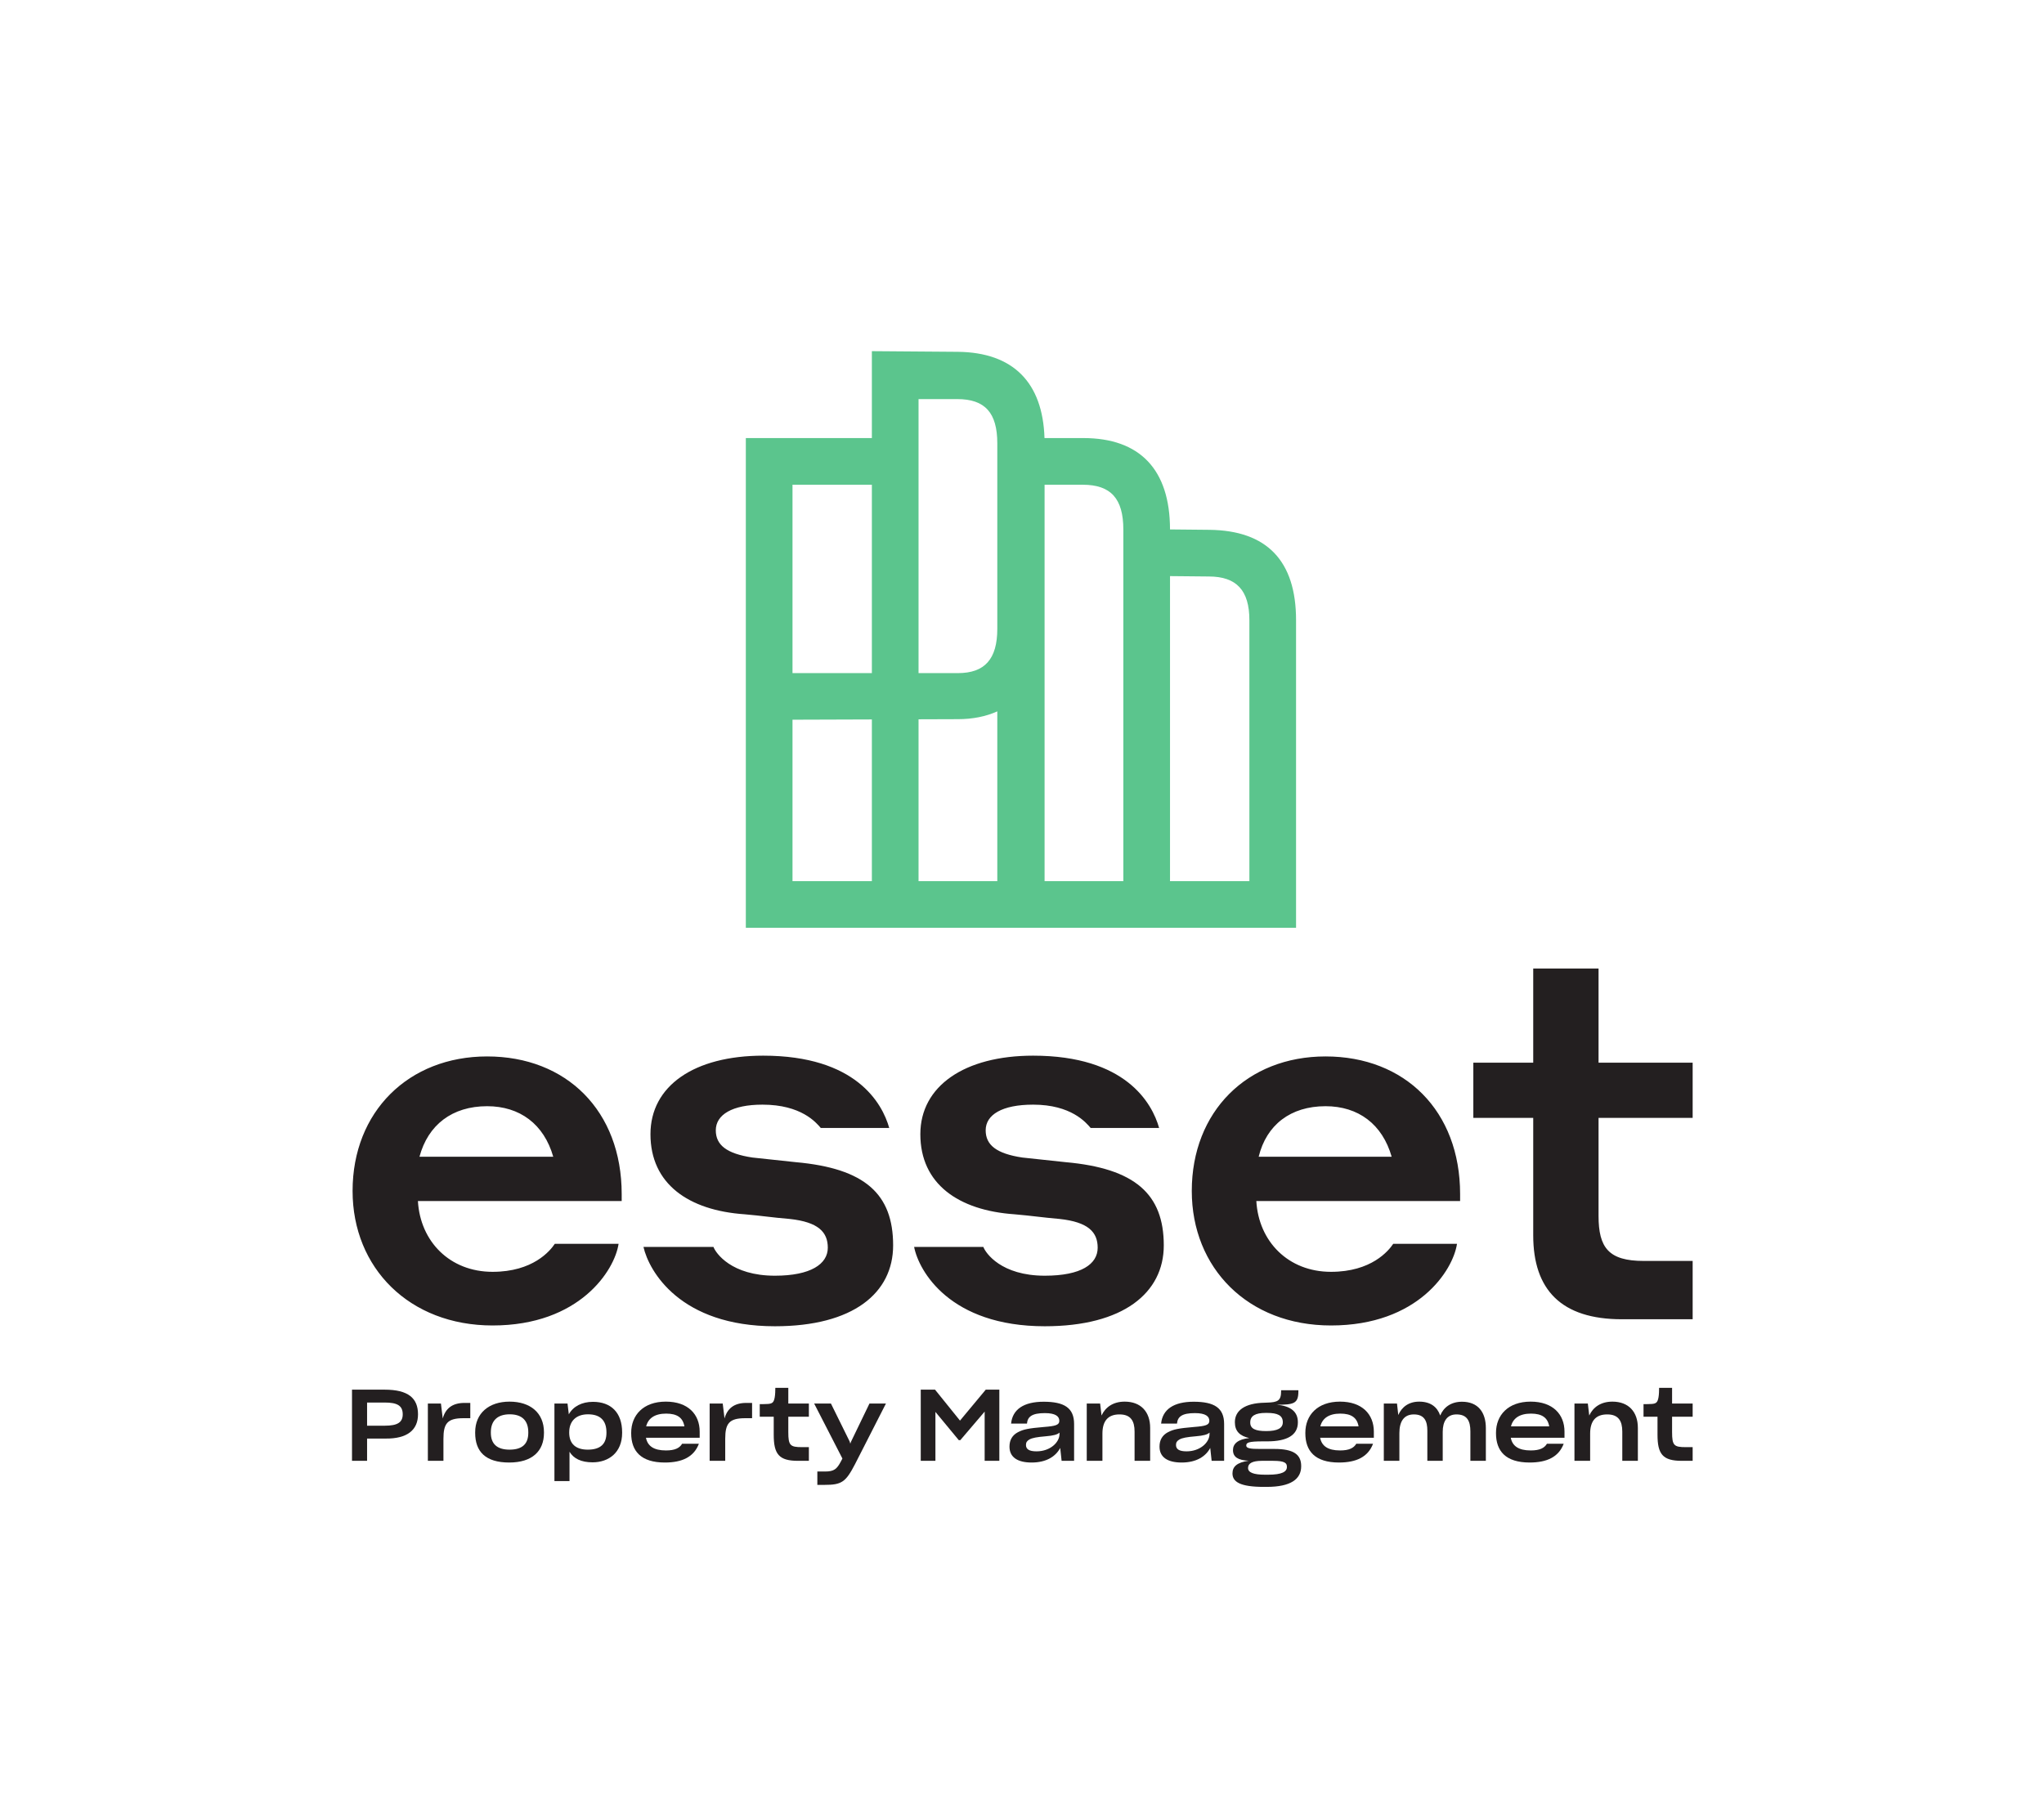 <?xml version="1.0" encoding="UTF-8" standalone="no"?>
<!-- Created with Inkscape (http://www.inkscape.org/) -->

<svg
   version="1.1"
   id="svg2"
   width="374.733"
   height="332.507"
   viewBox="0 0 374.733 332.507"
   sodipodi:docname="Esset Properry Management mit Haus oben.eps"
   xmlns:inkscape="http://www.inkscape.org/namespaces/inkscape"
   xmlns:sodipodi="http://sodipodi.sourceforge.net/DTD/sodipodi-0.dtd"
   xmlns="http://www.w3.org/2000/svg"
   xmlns:svg="http://www.w3.org/2000/svg">
  <defs
     id="defs6" />
  <sodipodi:namedview
     id="namedview4"
     pagecolor="#ffffff"
     bordercolor="#000000"
     borderopacity="0.25"
     inkscape:showpageshadow="2"
     inkscape:pageopacity="0.0"
     inkscape:pagecheckerboard="0"
     inkscape:deskcolor="#d1d1d1" />
  <g
     id="g8"
     inkscape:groupmode="layer"
     inkscape:label="ink_ext_XXXXXX"
     transform="matrix(1.333,0,0,-1.333,0,332.507)">
    <g
       id="g10"
       transform="scale(0.1)">
      <path
         d="m 504.859,565 v -31.859 h 24.586 c 17.168,0 24.446,4.531 24.446,15.66 0,12.347 -8.106,16.199 -24.993,16.199 z m 0,-49.57 v -30.629 h -20.734 v 97.918 h 44.773 c 32.68,0 46.004,-11.809 46.004,-33.918 0,-21.422 -14.554,-33.653 -44.496,-33.371 h -25.547"
         style="fill:#231f20;fill-opacity:1;fill-rule:nonzero;stroke:none"
         id="path12" />
      <path
         d="m 588.457,484.801 v 78.828 h 17.988 l 2.473,-20.598 c 3.703,13.598 13.047,21.43 29.805,21.43 h 8.097 v -21.02 h -9.472 c -22.114,0 -27.469,-7.281 -27.469,-28.429 v -30.211 h -21.422"
         style="fill:#231f20;fill-opacity:1;fill-rule:nonzero;stroke:none"
         id="path14" />
      <path
         d="m 726.586,523.391 v 0.691 c 0,15.93 -8.516,24.719 -25.547,24.719 -16.613,0 -25.957,-8.512 -25.957,-24.719 v -0.691 c 0,-15.11 8.379,-23.211 25.684,-23.211 17.996,0 25.82,8.242 25.82,23.211 z m -73.059,-0.141 v 0.832 c 0,26.367 19.086,42.156 47.239,42.156 28.703,0 47.382,-15.519 47.382,-42.156 v -0.832 c 0,-24.988 -16.07,-40.781 -47.793,-40.781 -32.683,0 -46.828,15.113 -46.828,40.781"
         style="fill:#231f20;fill-opacity:1;fill-rule:nonzero;stroke:none"
         id="path16" />
      <path
         d="m 834.082,523.391 v 0.55 c 0,16.348 -8.516,24.86 -25.406,24.86 -16.067,0 -25.821,-9.199 -25.821,-24.719 v -0.551 c 0,-14.972 8.653,-23.351 25.543,-23.351 17.856,0 25.684,8.242 25.684,23.211 z m -50.809,-26.09 v -40.379 h -20.742 v 106.707 h 17.996 l 1.782,-14.828 c 6.046,10.847 17.851,17.16 33.234,17.16 24.715,0 40.102,-14.691 40.102,-42.02 v -0.691 c 0,-27.051 -18.407,-40.512 -40.649,-40.512 -15.797,0 -26.098,5.223 -31.723,14.563"
         style="fill:#231f20;fill-opacity:1;fill-rule:nonzero;stroke:none"
         id="path18" />
      <path
         d="m 888.695,532.18 h 52.598 c -2.059,11.949 -9.887,17.582 -25.129,17.582 -15.656,0 -24.719,-6.461 -27.469,-17.582 z m 25.684,-49.711 c -33.098,0 -46.281,15.929 -46.281,40.242 v 0.68 c 0,24.168 16.613,42.847 47.656,42.847 30.48,0 46.555,-17.437 46.555,-41.34 v -8.367 h -73.887 c 2.195,-11.261 10.574,-17.449 27.469,-17.449 12.355,0 18.812,3.297 22.246,9.199 h 23.07 C 954.34,490.16 938.273,482.469 914.379,482.469"
         style="fill:#231f20;fill-opacity:1;fill-rule:nonzero;stroke:none"
         id="path20" />
      <path
         d="m 976.008,484.801 v 78.828 h 17.988 l 2.473,-20.598 c 3.711,13.598 13.041,21.43 29.801,21.43 h 8.1 v -21.02 h -9.47 c -22.12,0 -27.466,-7.281 -27.466,-28.429 v -30.211 h -21.426"
         style="fill:#231f20;fill-opacity:1;fill-rule:nonzero;stroke:none"
         id="path22" />
      <path
         d="m 1112.48,484.801 h -14.96 c -26.24,0 -33.38,9.199 -33.38,35.98 V 545.5 h -19.23 v 17.301 c 3.99,0 8.11,0 11.81,0.281 5.91,0.547 7.56,2.469 8.79,9.066 0.69,3.704 0.83,9.473 0.83,13.043 h 17.85 v -21.562 h 28.29 V 545.5 h -28.29 v -21.281 c 0,-18.27 2.61,-20.598 18.82,-20.598 h 9.47 v -18.82"
         style="fill:#231f20;fill-opacity:1;fill-rule:nonzero;stroke:none"
         id="path24" />
      <path
         d="m 1124.13,451.711 v 18.391 h 10.57 c 12.37,0 16.21,3.308 21.7,13.597 l 2.2,4.262 -38.86,75.668 h 23.07 l 25.81,-52.32 0.83,-2.887 0.96,2.609 25.41,52.598 h 22.66 l -42.58,-83.5 c -12.77,-24.578 -18.26,-28.418 -41.88,-28.418 h -9.89"
         style="fill:#231f20;fill-opacity:1;fill-rule:nonzero;stroke:none"
         id="path26" />
      <path
         d="m 1286.53,552.09 v -67.289 h -20.18 v 97.918 h 19.64 l 34.33,-42.578 35.43,42.578 h 18.68 v -97.918 h -20.19 v 67.711 l -33.51,-39.282 h -2.06 l -32.14,38.86"
         style="fill:#231f20;fill-opacity:1;fill-rule:nonzero;stroke:none"
         id="path28" />
      <path
         d="m 1457.2,521.75 v 1.922 c -2.75,-2.75 -8.65,-4.262 -18.68,-5.082 -12.77,-1.102 -18.68,-2.199 -22.66,-4.399 -3.43,-1.921 -4.8,-4.121 -4.8,-7.55 0,-5.77 4.25,-8.789 14.55,-8.789 18.68,0 31.59,12.218 31.59,23.898 z m 0.96,-19.23 c -6.18,-11.68 -19.09,-20.051 -39.28,-20.051 -19.77,0 -30.49,7.551 -30.49,21.832 v 0.14 c 0,8.93 3.85,15.661 11.68,19.778 7.27,3.84 14.42,5.351 35.57,7.133 16.2,1.238 21.28,2.75 21.28,8.519 0,5.899 -4.8,10.578 -19.91,10.578 -17.44,0 -23.76,-4.808 -24.58,-14.418 h -21.83 c 1.92,19.641 17.57,30.071 44.76,30.071 28.43,0 41.89,-8.512 41.89,-30.622 v -50.679 h -17.17 l -1.92,17.719"
         style="fill:#231f20;fill-opacity:1;fill-rule:nonzero;stroke:none"
         id="path30" />
      <path
         d="m 1516.21,484.801 h -21.56 v 78.828 h 18.4 l 1.93,-16.481 c 5.35,11.532 16.06,19.09 31.86,19.09 22.38,0 35.02,-14.148 35.02,-36.117 v -45.32 h -21.43 v 40.238 c 0,14.563 -5.21,23.621 -20.74,23.621 -16.2,0 -23.48,-9.48 -23.48,-26.5 v -37.359"
         style="fill:#231f20;fill-opacity:1;fill-rule:nonzero;stroke:none"
         id="path32" />
      <path
         d="m 1663.53,521.75 v 1.922 c -2.75,-2.75 -8.65,-4.262 -18.68,-5.082 -12.77,-1.102 -18.67,-2.199 -22.66,-4.399 -3.43,-1.921 -4.8,-4.121 -4.8,-7.55 0,-5.77 4.26,-8.789 14.55,-8.789 18.68,0 31.59,12.218 31.59,23.898 z m 0.96,-19.23 c -6.18,-11.68 -19.09,-20.051 -39.27,-20.051 -19.78,0 -30.49,7.551 -30.49,21.832 v 0.14 c 0,8.93 3.84,15.661 11.67,19.778 7.28,3.84 14.42,5.351 35.57,7.133 16.2,1.238 21.29,2.75 21.29,8.519 0,5.899 -4.81,10.578 -19.91,10.578 -17.45,0 -23.77,-4.808 -24.59,-14.418 h -21.84 c 1.93,19.641 17.58,30.071 44.77,30.071 28.43,0 41.89,-8.512 41.89,-30.622 v -50.679 h -17.17 l -1.92,17.719"
         style="fill:#231f20;fill-opacity:1;fill-rule:nonzero;stroke:none"
         id="path34" />
      <path
         d="m 1764.3,537.809 v 0.14 c 0,9.34 -7.15,12.77 -21.84,12.77 h -1.65 c -14.42,0 -21.29,-4.117 -21.29,-13.047 v -0.274 c 0,-8.519 7.15,-11.679 21.97,-11.679 15.52,0 22.81,3.992 22.81,12.09 z m -20.33,-72.098 c 19.5,0 25.95,4.258 25.95,10.578 v 0.41 c 0,5.082 -3.02,8.102 -18.81,8.102 h -16.07 c -12.35,-0.129 -18.54,-3.289 -18.54,-9.75 v -0.141 c 0,-6.039 7.28,-9.199 23.35,-9.199 z m -1.65,-16.75 h -4.12 c -32.55,0 -43.12,6.871 -43.12,18.539 0,9.469 6.32,15.102 22.25,17.441 -14.29,0.688 -21.56,4.809 -21.56,14.688 0,8.652 6.86,14.84 22.38,16.492 -12.91,2.879 -19.78,9.328 -19.78,21.828 0,16.199 14.01,26.231 40.65,26.781 l 3.44,0.141 c 15.1,0.41 19.5,2.738 19.5,15.789 v 1.231 h 23.76 v -1.641 c 0,-16.898 -6.59,-18.27 -30.08,-18.27 20.05,-1.648 29.39,-10.019 29.39,-24.031 v -0.277 c 0,-17.442 -14.69,-26.09 -42.02,-26.09 h -6.05 c -20.04,0 -22.93,-1.781 -22.93,-5.773 0,-3.571 4.81,-4.797 19.78,-4.668 h 19.22 c 25.54,0 36.54,-7.282 36.54,-23.481 v -0.41 c 0,-17.578 -14.29,-28.289 -47.25,-28.289"
         style="fill:#231f20;fill-opacity:1;fill-rule:nonzero;stroke:none"
         id="path36" />
      <path
         d="m 1815.9,532.18 h 52.6 c -2.06,11.949 -9.89,17.582 -25.14,17.582 -15.65,0 -24.71,-6.461 -27.46,-17.582 z m 25.68,-49.711 c -33.1,0 -46.28,15.929 -46.28,40.242 v 0.68 c 0,24.168 16.61,42.847 47.65,42.847 30.49,0 46.56,-17.437 46.56,-41.34 v -8.367 h -73.88 c 2.19,-11.261 10.57,-17.449 27.46,-17.449 12.36,0 18.81,3.297 22.25,9.199 h 23.07 c -6.87,-18.121 -22.94,-25.812 -46.83,-25.812"
         style="fill:#231f20;fill-opacity:1;fill-rule:nonzero;stroke:none"
         id="path38" />
      <path
         d="m 1924.63,484.801 h -21.42 v 78.828 h 18.13 l 1.78,-15.789 c 4.81,10.992 14.42,18.398 28.7,18.398 15.66,0 24.86,-7.277 28.98,-19.09 4.67,11.403 14.97,18.954 29.94,18.954 21.97,0 32.82,-14.422 32.82,-36.25 v -45.051 h -21.28 v 40.508 c 0,14.152 -4.4,23.351 -19.1,23.351 -13.18,0 -18.95,-9.75 -18.95,-24.031 v -39.828 h -21.15 v 41.609 c 0,12.5 -3.7,22.25 -18.54,22.25 -13.87,0 -19.91,-10.019 -19.91,-25.68 v -38.179"
         style="fill:#231f20;fill-opacity:1;fill-rule:nonzero;stroke:none"
         id="path40" />
      <path
         d="m 2078.11,532.18 h 52.6 c -2.06,11.949 -9.89,17.582 -25.13,17.582 -15.66,0 -24.72,-6.461 -27.47,-17.582 z m 25.68,-49.711 c -33.1,0 -46.28,15.929 -46.28,40.242 v 0.68 c 0,24.168 16.62,42.847 47.66,42.847 30.48,0 46.55,-17.437 46.55,-41.34 v -8.367 h -73.88 c 2.19,-11.261 10.57,-17.449 27.46,-17.449 12.36,0 18.82,3.297 22.25,9.199 h 23.07 c -6.86,-18.121 -22.93,-25.812 -46.83,-25.812"
         style="fill:#231f20;fill-opacity:1;fill-rule:nonzero;stroke:none"
         id="path42" />
      <path
         d="m 2186.98,484.801 h -21.56 v 78.828 h 18.4 l 1.92,-16.481 c 5.35,11.532 16.07,19.09 31.86,19.09 22.39,0 35.02,-14.148 35.02,-36.117 v -45.32 h -21.42 v 40.238 c 0,14.563 -5.22,23.621 -20.74,23.621 -16.2,0 -23.48,-9.48 -23.48,-26.5 v -37.359"
         style="fill:#231f20;fill-opacity:1;fill-rule:nonzero;stroke:none"
         id="path44" />
      <path
         d="m 2327.98,484.801 h -14.97 c -26.23,0 -33.37,9.199 -33.37,35.98 V 545.5 h -19.23 v 17.301 c 3.98,0 8.11,0 11.81,0.281 5.91,0.547 7.56,2.469 8.79,9.066 0.69,3.704 0.83,9.473 0.83,13.043 h 17.85 v -21.562 h 28.29 V 545.5 h -28.29 v -21.281 c 0,-18.27 2.61,-20.598 18.82,-20.598 h 9.47 v -18.82"
         style="fill:#231f20;fill-opacity:1;fill-rule:nonzero;stroke:none"
         id="path46" />
      <path
         d="m 2327.98,679.559 h -97.34 c -83.43,0 -121.94,40.652 -121.94,115.531 v 161.519 h -82.37 v 75.951 h 82.37 v 129.47 h 89.85 v -129.47 h 129.43 V 956.609 H 2198.55 V 821.832 c 0,-43.863 13.91,-62.043 62.04,-62.043 h 67.39 z m -596.88,223.57 h 182.92 c -12.84,44.922 -46,69.519 -90.93,69.519 -48.13,0 -81.29,-25.668 -91.99,-69.519 z m 277.05,-51.348 v -9.621 h -280.26 c 3.21,-55.629 43.86,-97.351 102.69,-97.351 55.62,0 79.16,28.882 85.57,38.511 h 87.72 c -5.35,-36.371 -53.48,-112.308 -173.29,-112.308 -114.46,0 -191.47,79.148 -191.47,185.047 0,109.113 75.94,185.061 183.98,185.061 109.11,0 185.06,-74.882 185.06,-189.339 z m -612.93,-27.812 c -77.02,5.351 -129.43,41.722 -129.43,110.179 0,66.322 60.97,108.032 155.1,108.032 127.3,0 163.67,-65.25 173.3,-99.481 h -94.14 c -6.42,7.492 -26.74,32.09 -79.16,32.09 -42.78,0 -65.25,-13.898 -65.25,-35.301 0,-20.316 14.98,-32.09 50.28,-37.429 l 59.9,-6.418 c 95.2,-8.559 134.78,-43.86 134.78,-114.461 0,-65.25 -55.62,-111.25 -163.66,-111.25 -130.5,0 -173.29,75.949 -179.71,109.121 h 95.21 c 3.2,-8.563 24.6,-39.582 84.5,-39.582 50.27,0 72.74,16.043 72.74,38.5 0,21.402 -12.84,35.301 -52.41,39.582 -24.61,2.14 -37.45,4.281 -62.05,6.418 z m -371.18,0 c -77.013,5.351 -129.431,41.722 -129.431,110.179 0,66.322 59.907,108.032 155.111,108.032 127.29,0 163.65,-65.25 173.28,-99.481 h -94.13 c -6.42,7.492 -26.74,32.09 -80.23,32.09 -41.71,0 -64.175,-13.898 -64.175,-35.301 0,-20.316 14.973,-32.09 50.275,-37.429 l 59.9,-6.418 c 95.2,-8.559 133.71,-43.86 133.71,-114.461 0,-65.25 -54.55,-111.25 -162.59,-111.25 -130.502,0 -173.283,75.949 -180.776,109.121 h 96.27 c 3.211,-8.563 24.606,-39.582 84.506,-39.582 49.21,0 72.74,16.043 72.74,38.5 0,21.402 -12.84,35.301 -52.42,39.582 -25.67,2.14 -37.44,4.281 -62.04,6.418 z m -447.122,79.16 h 183.984 c -12.836,44.922 -45.996,69.519 -90.922,69.519 -48.132,0 -81.292,-25.668 -93.062,-69.519 z M 855.035,851.781 V 842.16 H 574.777 c 3.211,-55.629 43.86,-97.351 102.688,-97.351 55.625,0 79.156,28.882 85.578,38.511 h 87.715 C 845.406,746.949 797.27,671.012 677.465,671.012 c -114.453,0 -192.539,79.148 -192.539,185.047 0,109.113 77.012,185.061 185.054,185.061 109.106,0 185.055,-74.882 185.055,-189.339"
         style="fill:#231f20;fill-opacity:1;fill-rule:nonzero;stroke:none"
         id="path48" />
      <path
         d="m 1609.17,1282.26 v 419.63 l 53.32,-0.52 c 38.09,0 55.84,-19.08 55.84,-60.05 v -359.06 z m -172.51,0 v 545.33 h 52.48 c 38.61,0 55.84,-19.04 55.84,-61.73 v -483.6 z m -119.19,286.18 h -54.16 v 376.96 h 53.32 c 38.03,0 55,-18.77 55,-60.88 v -255.19 c 0,-41.54 -17.22,-60.89 -54.16,-60.89 z m 54.16,-52.63 v -233.55 h -108.32 v 222.65 l 54.16,0.18 c 20.14,0 38.29,3.59 54.16,10.72 z m -281.67,-233.55 v 222.09 l 109.16,0.36 v -222.45 z m 0,286.18 v 259.15 h 109.16 v -259.15 z m 573.47,197.12 -54.26,0.54 c -0.08,82.22 -41.29,125.69 -119.19,125.69 h -53.43 c -2.41,76.81 -43.42,117.78 -119.02,118.65 l -118.41,0.91 v -119.56 h -173.35 v -673.72 h 756.75 v 423.25 c 0,81.54 -40.07,123.34 -119.09,124.24"
         style="fill:#5bc58d;fill-opacity:1;fill-rule:nonzero;stroke:none"
         id="path50" />
    </g>
  </g>
</svg>
